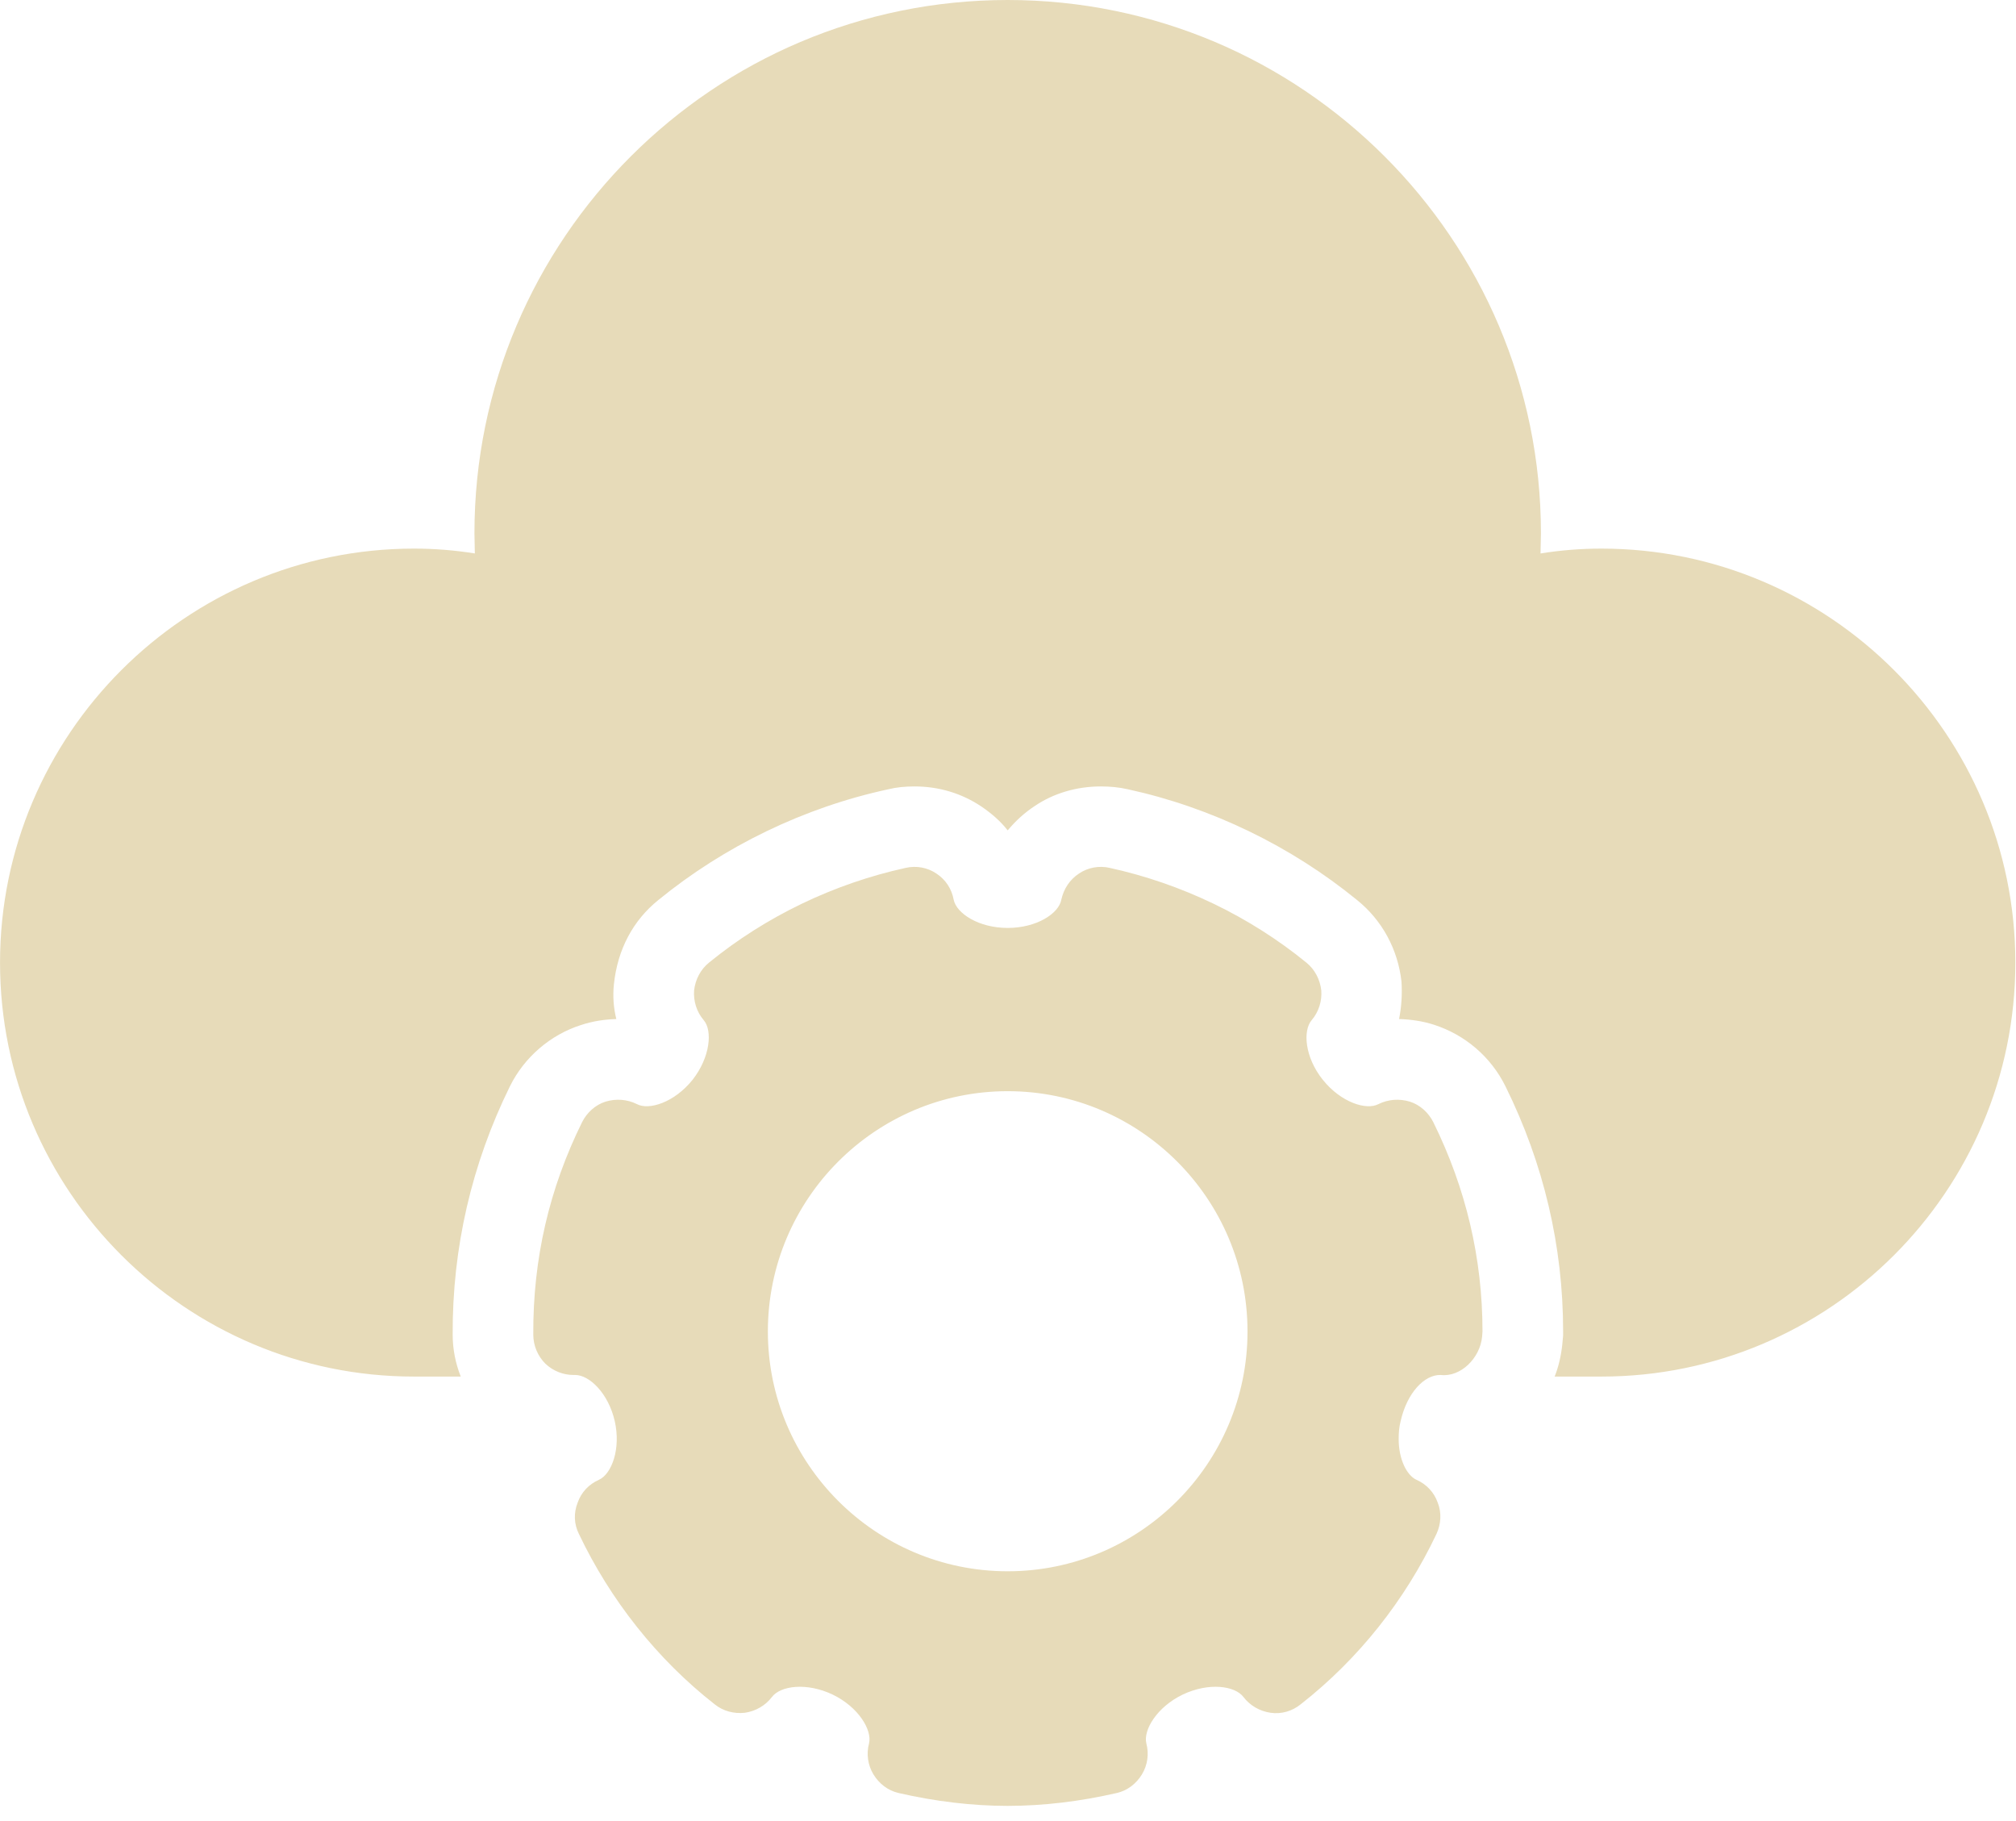 <svg width="124" height="112" viewBox="0 0 124 112" fill="none" xmlns="http://www.w3.org/2000/svg">
<path fill-rule="evenodd" clip-rule="evenodd" d="M98.499 84.663C112.531 84.663 123.96 73.259 123.96 59.202C123.96 45.17 112.531 33.741 98.499 33.741C97.235 33.741 95.995 33.84 94.755 34.039C94.755 33.825 94.762 33.611 94.768 33.4C94.774 33.196 94.78 32.995 94.78 32.799C94.78 14.701 80.054 0 61.981 0C43.908 0 29.182 14.701 29.182 32.799C29.182 32.995 29.188 33.196 29.194 33.4C29.2 33.611 29.206 33.825 29.206 34.039C27.967 33.84 26.727 33.741 25.463 33.741C11.431 33.741 0.002 45.17 0.002 59.202C0.002 73.259 11.431 84.663 25.463 84.663H28.339C28.017 83.845 27.843 82.978 27.843 82.085C27.818 76.755 29.008 71.598 31.363 66.813C32.256 65.004 33.867 63.64 35.727 63.045C36.47 62.797 37.189 62.698 37.908 62.673C37.735 61.979 37.685 61.26 37.76 60.541C37.983 58.384 38.95 56.599 40.487 55.36C44.552 52.038 49.461 49.658 54.643 48.542C55.139 48.418 55.684 48.368 56.254 48.368C57.742 48.368 59.155 48.79 60.37 49.608C60.989 50.029 61.535 50.501 61.981 51.071C62.477 50.476 63.022 49.98 63.667 49.558C64.807 48.79 66.22 48.368 67.708 48.368C68.278 48.368 68.823 48.418 69.369 48.542C74.501 49.658 79.409 52.038 83.475 55.36C85.012 56.599 85.979 58.384 86.202 60.367C86.252 61.161 86.202 61.929 86.054 62.673C86.772 62.698 87.492 62.797 88.186 63.02C90.119 63.64 91.706 65.004 92.599 66.813C94.954 71.573 96.144 76.656 96.144 81.887V82.135L96.094 82.68C96.02 83.374 95.871 84.043 95.623 84.663H98.499ZM84.789 67.905C85.384 67.607 86.078 67.558 86.723 67.756C87.343 67.954 87.863 68.425 88.161 69.02C90.169 73.086 91.185 77.4 91.185 81.887C91.185 81.924 91.179 81.986 91.173 82.048C91.167 82.11 91.161 82.172 91.161 82.209C91.037 83.523 89.847 84.713 88.607 84.565C87.615 84.54 86.549 85.655 86.153 87.391C86.054 87.763 86.029 88.135 86.029 88.507C86.029 89.746 86.525 90.738 87.12 91.01C87.739 91.283 88.21 91.779 88.434 92.424C88.681 93.043 88.632 93.737 88.359 94.332C86.425 98.423 83.55 102.043 80.004 104.819C79.484 105.241 78.814 105.439 78.145 105.34C77.476 105.241 76.881 104.894 76.484 104.373C75.963 103.679 74.352 103.456 72.74 104.224C71.154 104.993 70.311 106.406 70.509 107.224C70.683 107.869 70.584 108.563 70.237 109.133C69.889 109.703 69.344 110.125 68.699 110.273C66.443 110.794 64.163 111.067 61.981 111.067C59.799 111.067 57.518 110.794 55.262 110.273C54.618 110.125 54.072 109.703 53.725 109.133C53.378 108.563 53.279 107.869 53.453 107.224C53.651 106.406 52.808 104.993 51.221 104.224C49.61 103.456 47.998 103.679 47.478 104.373C47.081 104.894 46.486 105.241 45.817 105.34C45.147 105.414 44.478 105.241 43.957 104.819C40.412 102.043 37.536 98.398 35.603 94.332C35.305 93.737 35.28 93.043 35.528 92.424C35.751 91.779 36.222 91.283 36.842 91.01C37.611 90.663 38.206 89.126 37.809 87.391C37.413 85.68 36.247 84.565 35.38 84.565H35.28C34.636 84.565 34.016 84.317 33.545 83.871C33.074 83.399 32.801 82.755 32.801 82.085C32.776 77.4 33.793 73.086 35.801 69.02C36.099 68.425 36.619 67.954 37.239 67.756C37.883 67.558 38.578 67.607 39.173 67.905C39.916 68.301 41.478 67.805 42.594 66.417C43.685 65.029 43.834 63.393 43.288 62.748C42.842 62.227 42.644 61.558 42.693 60.913C42.767 60.244 43.09 59.624 43.61 59.203C47.106 56.352 51.296 54.344 55.709 53.377C56.353 53.228 57.047 53.352 57.593 53.724C58.163 54.096 58.535 54.666 58.659 55.335C58.832 56.178 60.196 57.071 61.981 57.071C63.766 57.071 65.129 56.178 65.278 55.335C65.427 54.666 65.799 54.096 66.369 53.724C66.915 53.352 67.609 53.228 68.253 53.377C72.666 54.344 76.856 56.352 80.352 59.203C80.872 59.624 81.194 60.244 81.269 60.913C81.318 61.558 81.12 62.227 80.674 62.748C80.128 63.393 80.252 65.029 81.368 66.417C82.484 67.805 84.046 68.301 84.789 67.905ZM47.23 81.887C47.23 90.019 53.849 96.638 61.981 96.638C70.113 96.638 76.732 90.019 76.732 81.887C76.732 73.731 70.113 67.111 61.981 67.111C53.849 67.111 47.23 73.731 47.23 81.887Z" fill="#E7DBB9"/>
</svg>
